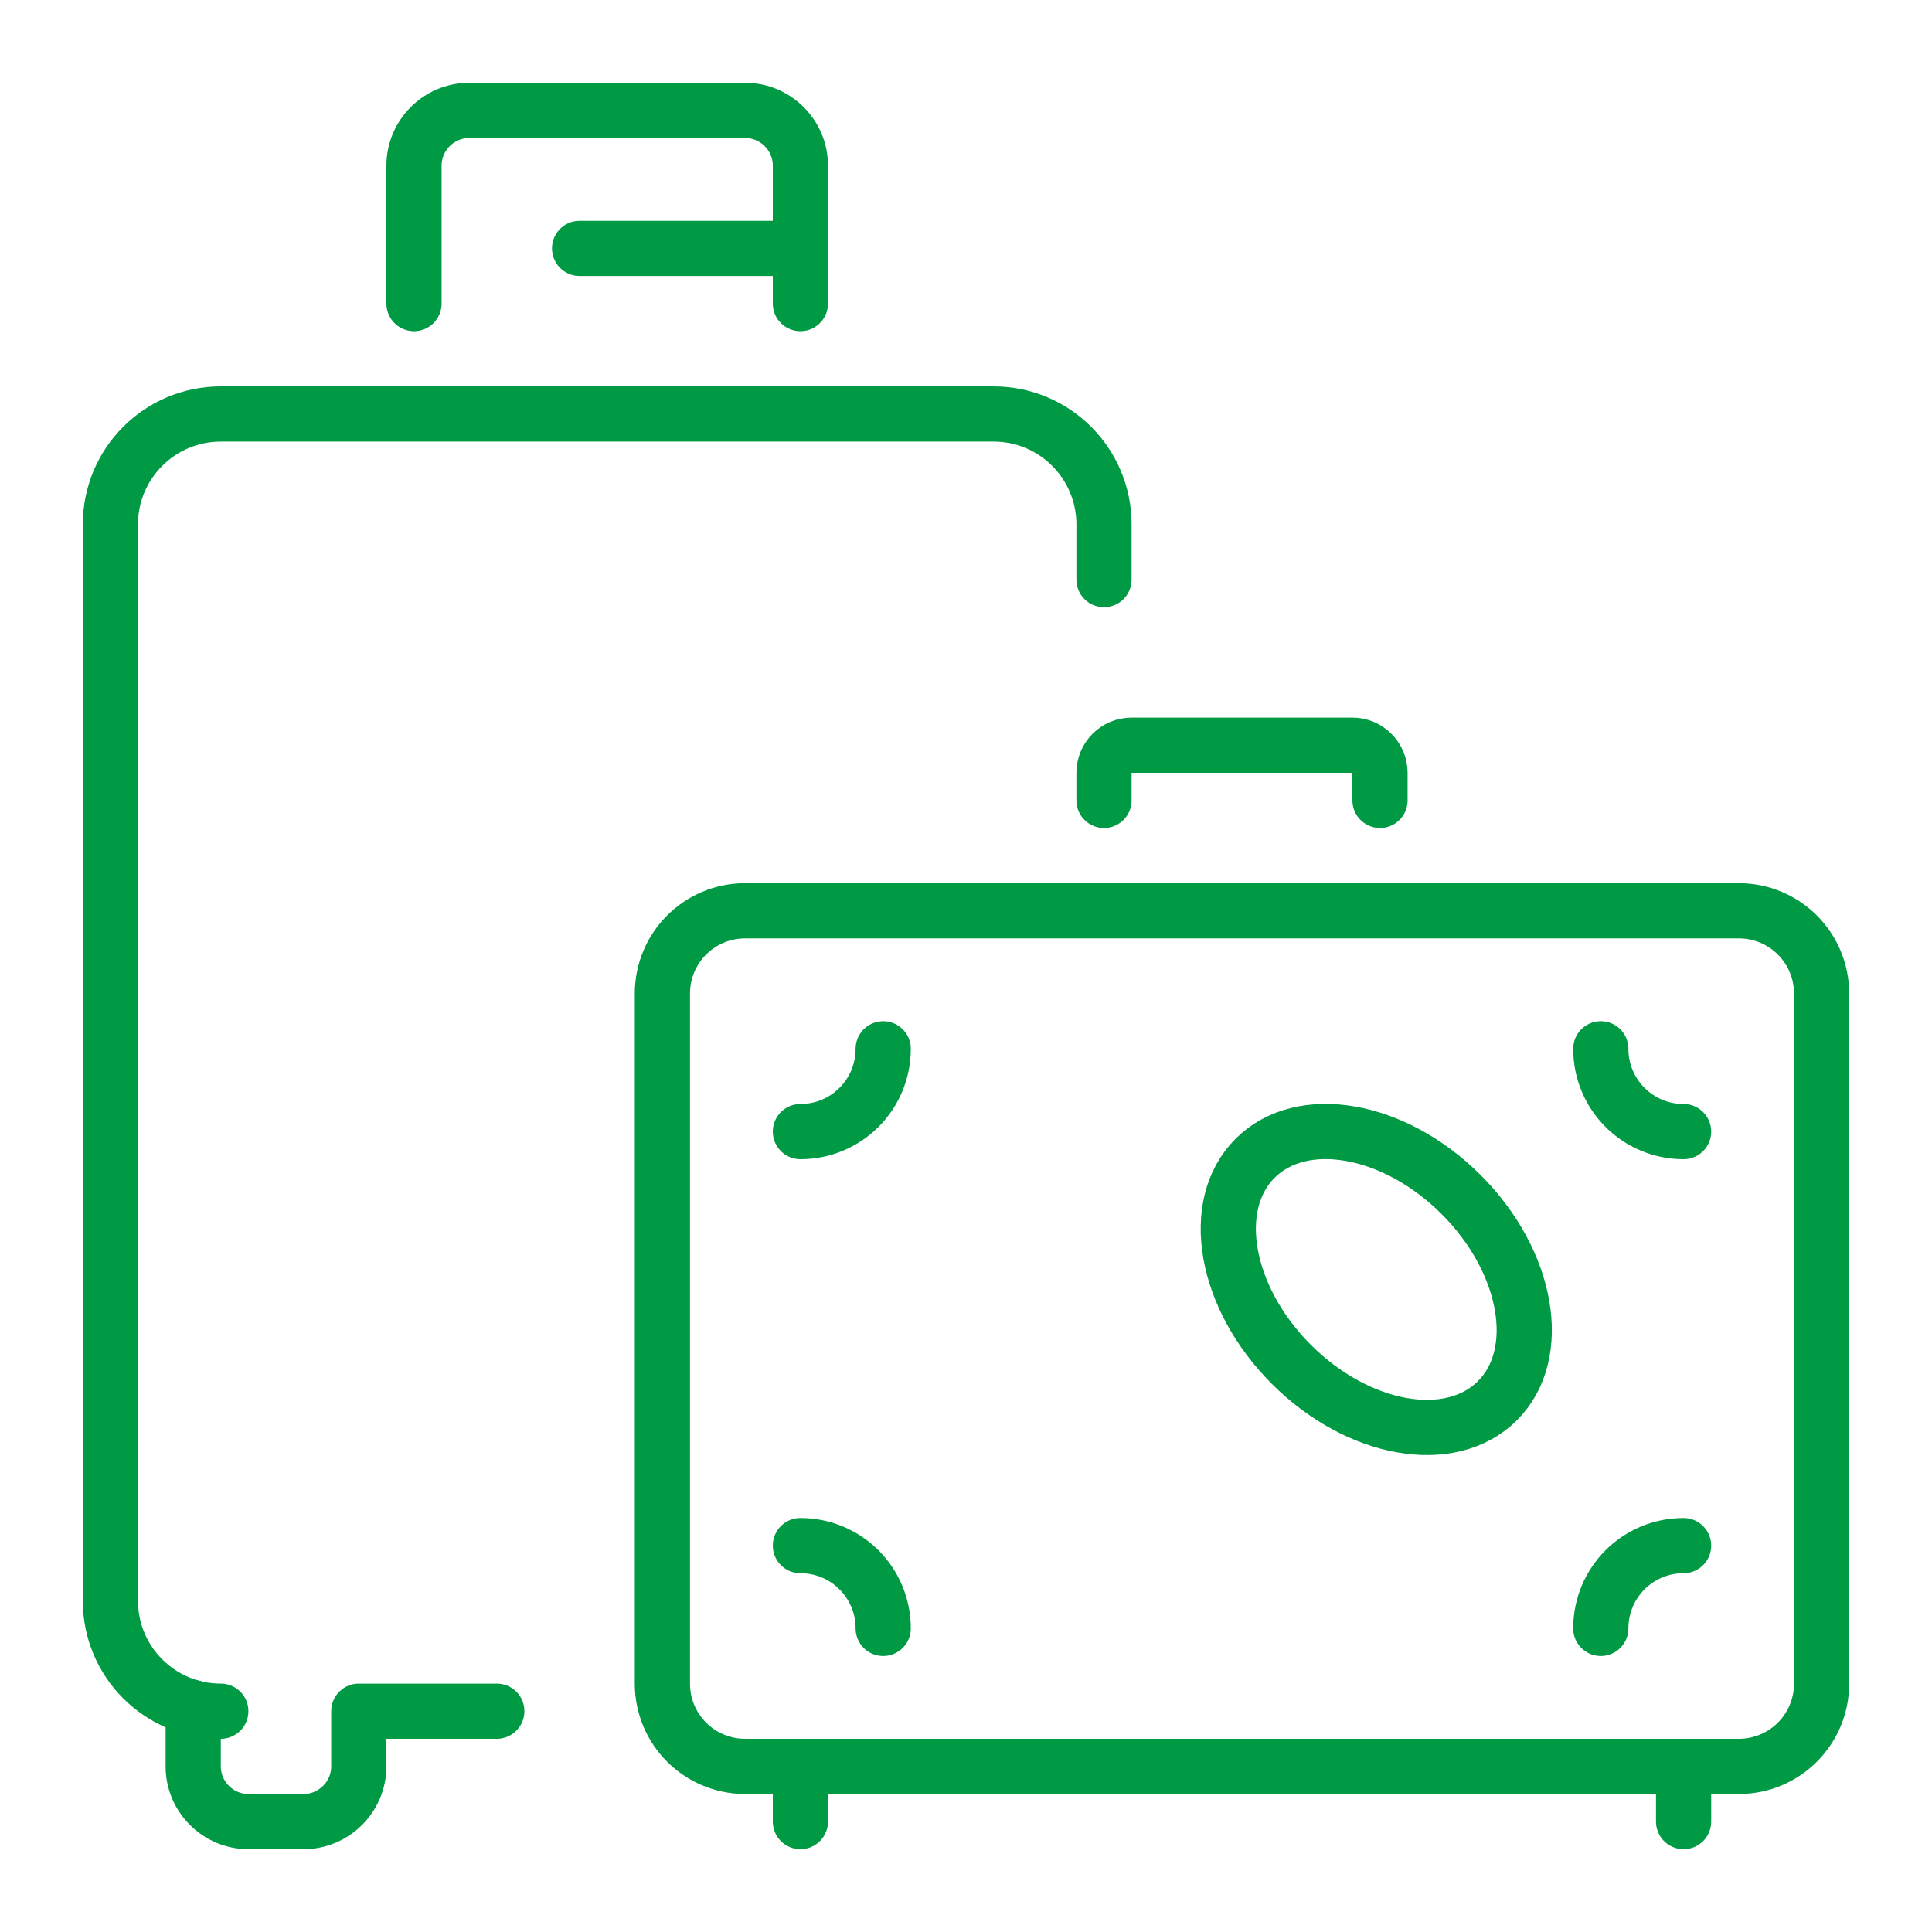 <?xml version="1.0" encoding="UTF-8"?><svg id="_デザイン" xmlns="http://www.w3.org/2000/svg" viewBox="0 0 70 70"><defs><style>.cls-1{stroke-width:2px;}.cls-1,.cls-2{fill:none;stroke:#094;stroke-linecap:round;stroke-linejoin:round;}.cls-2{stroke-width:2px;}</style></defs><g id="luggage"><path class="cls-2" d="m8,62c-2.21,0-4-1.79-4-4V19c0-2.21,1.79-4,4-4h28c2.21,0,4,1.79,4,4v2"/><path class="cls-2" d="m7,61.87v2.13c0,1.1.9,2,2,2h2c1.1,0,2-.9,2-2v-2h5"/><path class="cls-2" d="m15,11v-5c0-1.1.9-2,2-2h10c1.1,0,2,.9,2,2v5"/><line class="cls-2" x1="21" y1="9" x2="29" y2="9"/><path class="cls-2" d="m63,64H27c-1.66,0-3-1.34-3-3v-25c0-1.66,1.34-3,3-3h36c1.66,0,3,1.34,3,3v25c0,1.66-1.34,3-3,3Z"/><path class="cls-2" d="m40,29v-1c0-.55.45-1,1-1h8c.55,0,1,.45,1,1v1"/><path class="cls-2" d="m61,41c-1.66,0-3-1.34-3-3"/><path class="cls-2" d="m29,41c1.66,0,3-1.34,3-3"/><path class="cls-2" d="m61,56c-1.66,0-3,1.34-3,3"/><path class="cls-2" d="m29,56c1.66,0,3,1.34,3,3"/><line class="cls-2" x1="29" y1="64" x2="29" y2="66"/><line class="cls-2" x1="61" y1="64" x2="61" y2="66"/><ellipse class="cls-1" cx="49.87" cy="46.36" rx="4.35" ry="6.21" transform="translate(-18.18 48.84) rotate(-45)"/></g></svg>